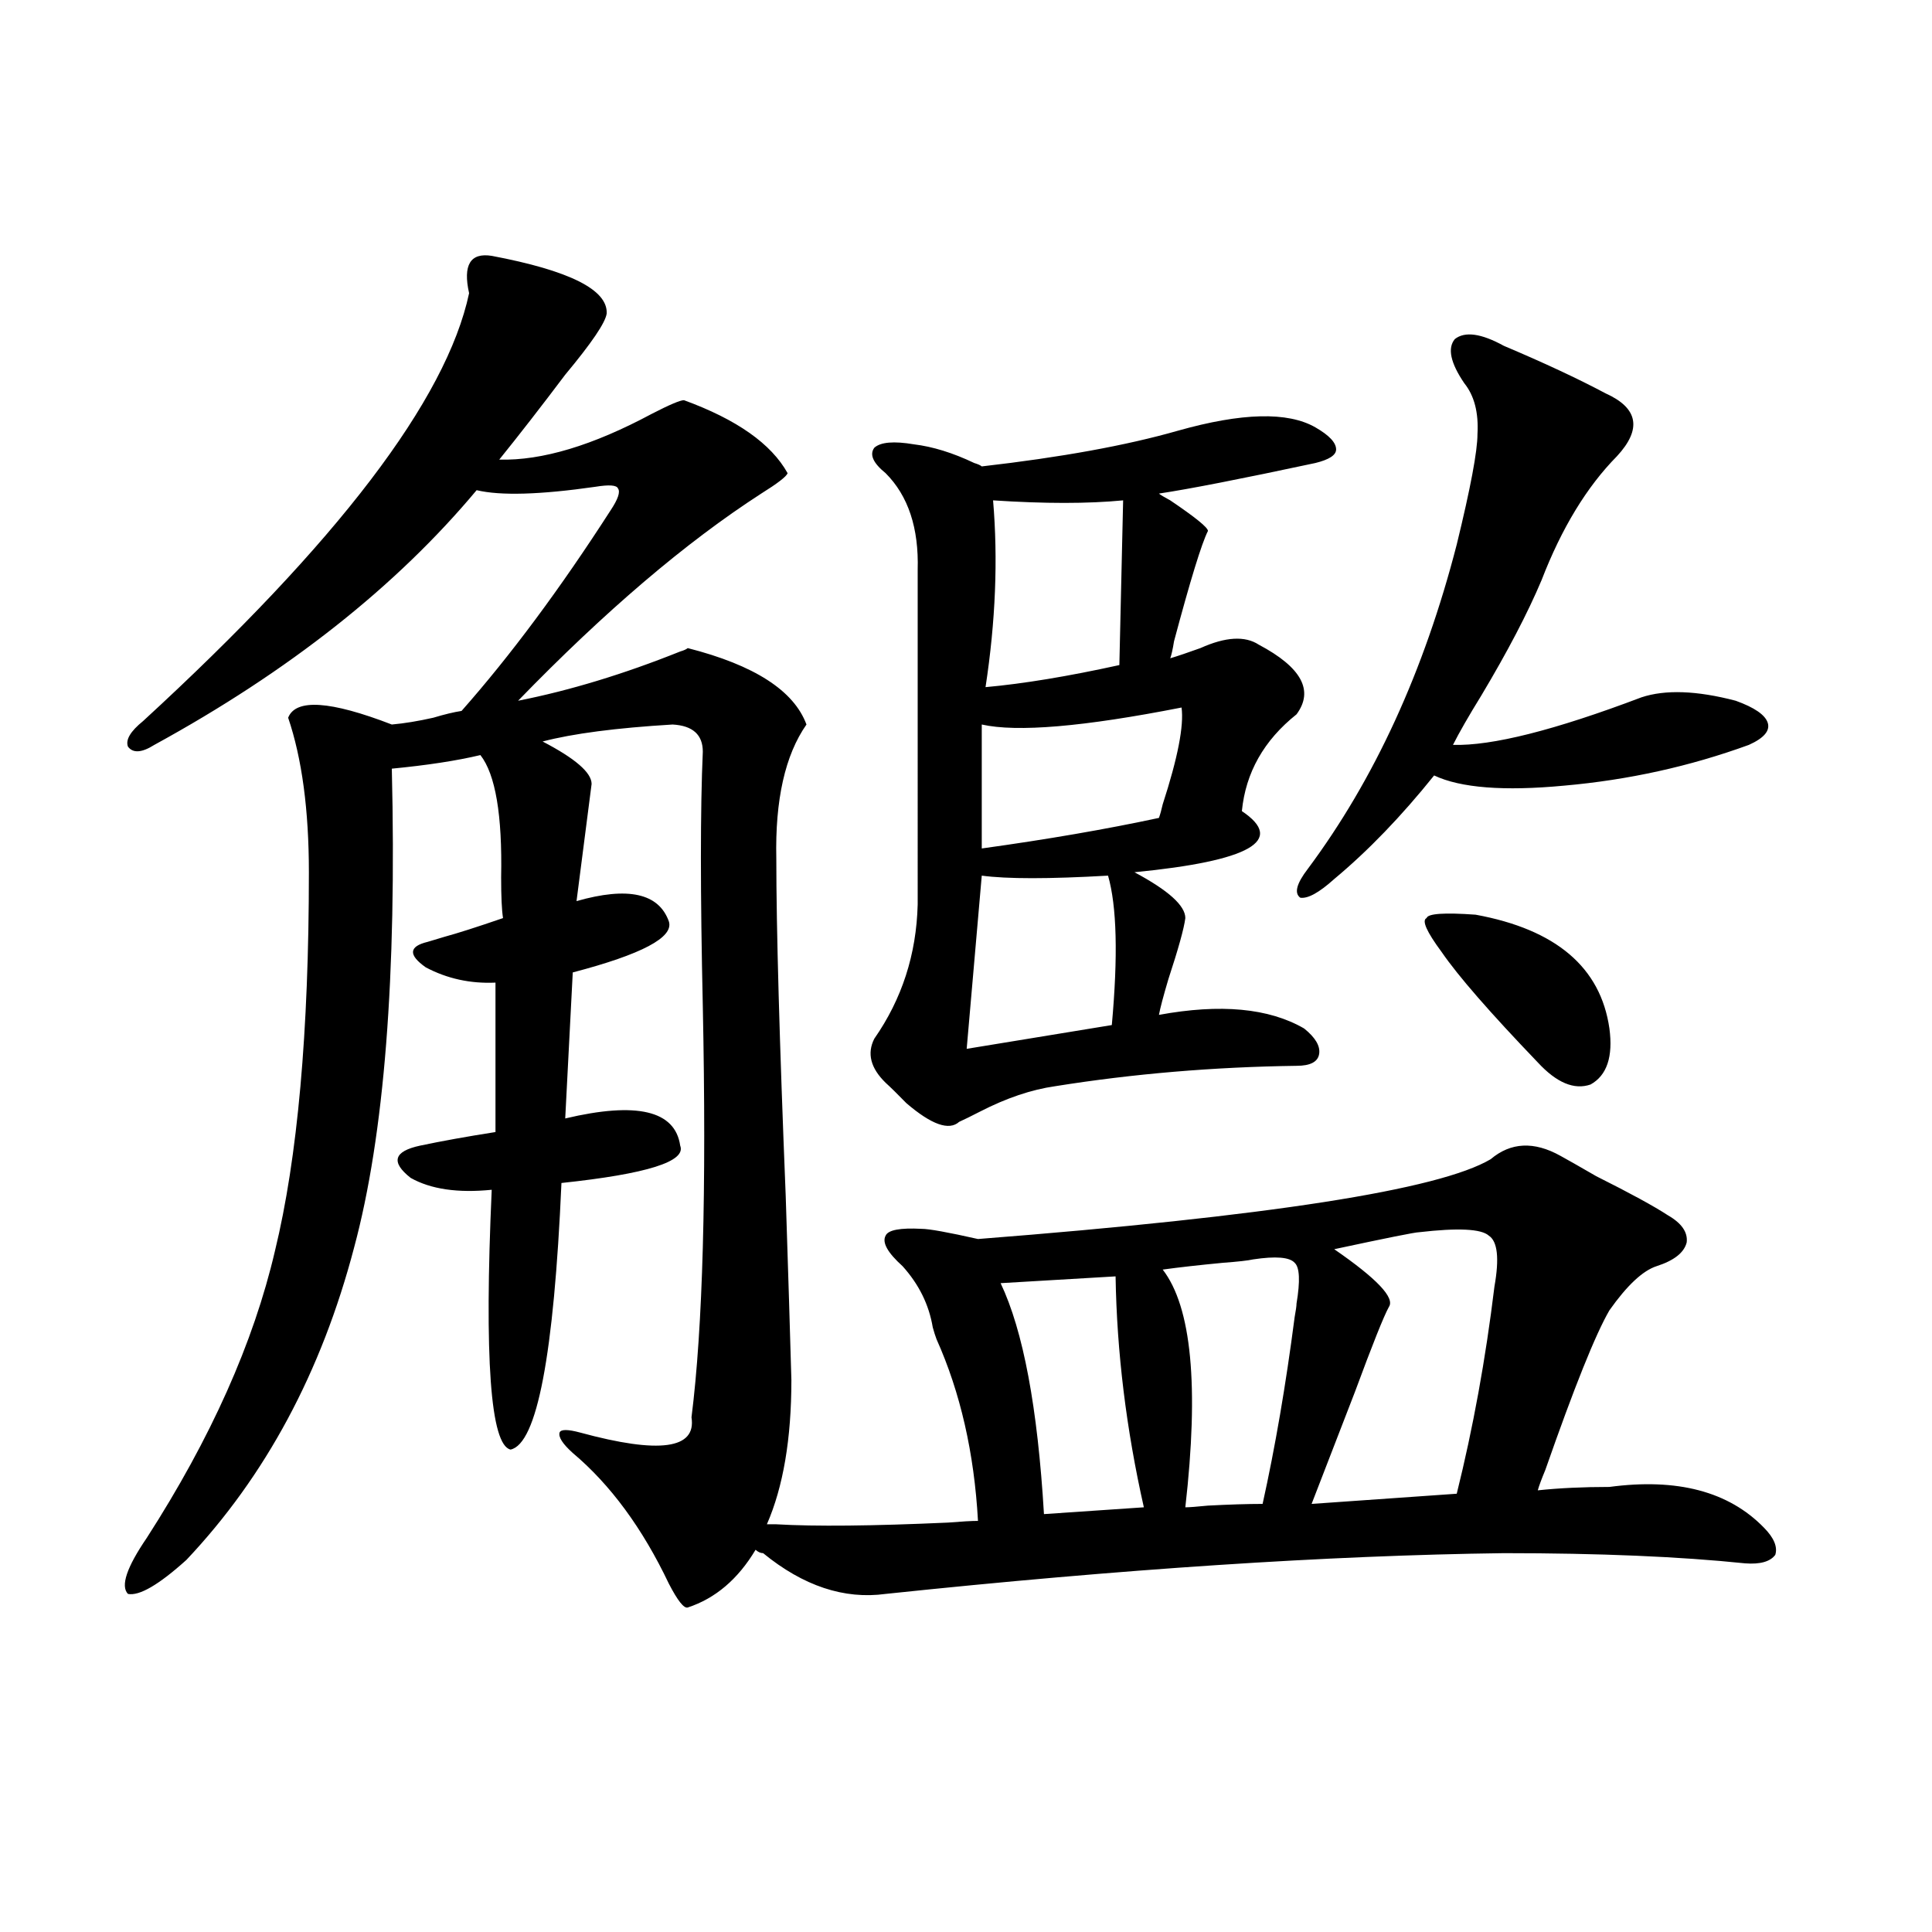 <?xml version="1.0" encoding="utf-8"?>
<!-- Generator: Adobe Illustrator 16.0.0, SVG Export Plug-In . SVG Version: 6.00 Build 0)  -->
<!DOCTYPE svg PUBLIC "-//W3C//DTD SVG 1.1//EN" "http://www.w3.org/Graphics/SVG/1.1/DTD/svg11.dtd">
<svg version="1.1" id="图层_1" xmlns="http://www.w3.org/2000/svg" xmlns:xlink="http://www.w3.org/1999/xlink" x="0px" y="0px"
	 width="1000px" height="1000px" viewBox="0 0 1000 1000" enable-background="new 0 0 1000 1000" xml:space="preserve">
<path d="M254.506,132.426c40.319,7.622,60.151,17.578,59.511,29.883c-0.655,4.697-7.805,15.244-21.463,31.641
	c-12.362,16.411-23.749,31.064-34.146,43.945c22.104,0.591,48.444-7.319,79.022-23.73c9.101-4.683,14.634-7.031,16.585-7.031
	c27.316,9.971,45.197,22.563,53.657,37.793c-0.655,1.758-5.213,5.273-13.658,10.547c-39.023,25.2-80.974,60.947-125.851,107.227
	c26.661-5.273,54.633-13.76,83.9-25.488c1.951-0.576,3.247-1.167,3.902-1.758c34.466,8.789,54.953,21.973,61.462,39.551
	c-11.066,15.82-16.265,38.975-15.609,69.434c0,35.747,1.616,94.043,4.878,174.902c1.296,39.854,2.271,71.494,2.927,94.922
	c0,30.474-4.237,55.371-12.683,74.707h4.878c20.152,1.182,49.755,0.879,88.778-0.879c7.149-0.576,12.348-0.879,15.609-0.879
	c-1.951-35.156-9.115-66.494-21.463-94.043c-0.655-1.758-1.311-3.804-1.951-6.152c-1.951-11.714-7.164-22.261-15.609-31.641
	c-7.805-7.031-10.731-12.305-8.78-15.82c1.296-2.925,7.47-4.092,18.536-3.516c3.902,0,13.658,1.758,29.268,5.273
	c150.24-11.714,238.684-25.488,265.359-41.309c10.396-8.789,22.438-9.365,36.097-1.758c3.247,1.758,9.421,5.273,18.536,10.547
	c17.561,8.789,29.908,15.532,37.072,20.215c7.149,4.106,10.396,8.789,9.756,14.063c-1.311,5.273-6.509,9.38-15.609,12.305
	c-7.164,2.349-15.289,9.971-24.39,22.852c-7.164,12.305-18.216,39.854-33.17,82.617c-1.951,4.697-3.262,8.213-3.902,10.547
	c11.052-1.167,23.414-1.758,37.072-1.758c35.121-4.683,61.782,2.349,79.998,21.094c5.198,5.273,7.149,9.971,5.854,14.063
	c-2.606,3.516-7.805,4.985-15.609,4.395c-33.825-3.516-75.455-5.273-124.875-5.273c-91.064,1.182-197.724,8.213-319.992,21.094
	c-21.463,2.926-42.605-4.092-63.413-21.094c-1.311,0-2.606-0.576-3.902-1.758c-9.115,15.244-20.822,25.187-35.121,29.883
	c-1.951,0.577-5.213-3.516-9.756-12.305c-13.658-28.701-30.243-51.265-49.755-67.676c-5.213-4.683-7.484-8.198-6.829-10.547
	c0.641-1.758,4.223-1.758,10.731,0c40.975,11.138,60.151,8.501,57.56-7.91c5.854-46.279,7.805-117.183,5.854-212.695
	c-1.311-58.584-1.311-102.529,0-131.836c0-8.789-5.213-13.472-15.609-14.063c-29.268,1.758-51.706,4.697-67.315,8.789
	c16.905,8.789,25.365,16.123,25.365,21.973c-1.311,9.971-3.902,30.186-7.805,60.645c26.661-7.607,42.591-4.092,47.804,10.547
	c2.592,8.213-13.993,17.002-49.755,26.367l-3.902,75.586c37.072-8.789,56.904-4.092,59.511,14.063
	c3.247,8.213-17.24,14.653-61.462,19.336c-3.902,89.072-12.683,135.063-26.341,137.988c-10.411-2.334-13.658-47.158-9.756-134.473
	c-17.561,1.758-31.554-0.288-41.95-6.152c-10.411-8.198-8.78-13.76,4.878-16.699c11.052-2.334,24.055-4.683,39.023-7.031v-77.344
	c-13.018,0.591-25.045-2.046-36.097-7.91c-9.115-6.44-8.78-10.835,0.976-13.184c1.951-0.576,4.878-1.455,8.78-2.637
	c6.494-1.758,16.585-4.971,30.243-9.668c-0.655-4.092-0.976-11.123-0.976-21.094c0.641-32.217-2.927-53.311-10.731-63.281
	c-12.362,2.939-27.651,5.273-45.853,7.031c2.592,107.227-3.902,189.844-19.512,247.852c-16.92,64.463-45.853,118.364-86.827,161.719
	c-14.313,12.896-24.39,18.746-30.243,17.578c-3.902-4.092-0.655-13.76,9.756-29.004c33.17-51.553,55.273-101.074,66.34-148.535
	c11.707-48.037,17.561-113.379,17.561-195.996c0-32.217-3.582-58.887-10.731-79.98c3.902-9.956,21.783-8.789,53.657,3.516
	c6.494-0.576,13.658-1.758,21.463-3.516c5.854-1.758,10.731-2.925,14.634-3.516c25.365-28.701,51.051-63.281,77.071-103.711
	c3.902-5.85,5.198-9.668,3.902-11.426c-0.655-1.758-4.558-2.046-11.707-0.879c-28.627,4.106-49.114,4.697-61.462,1.758
	c-41.63,49.81-97.238,93.755-166.825,131.836c-6.509,4.106-11.066,4.395-13.658,0.879c-1.311-3.516,1.296-7.91,7.805-13.184
	c100.806-92.573,157.069-166.401,168.776-221.484C239.537,137.123,243.439,130.668,254.506,132.426z M680.837,221.195
	c7.149,4.106,10.731,7.91,10.731,11.426c0,2.939-3.582,5.273-10.731,7.031c-38.383,8.213-65.364,13.486-80.974,15.82
	c0.641,0.591,2.592,1.758,5.854,3.516c13.003,8.789,19.512,14.063,19.512,15.82c-3.262,6.455-9.115,25.488-17.561,57.129
	c-0.655,4.106-1.311,7.031-1.951,8.789c3.902-1.167,9.101-2.925,15.609-5.273c13.003-5.85,23.079-6.44,30.243-1.758
	c22.104,11.729,28.612,23.73,19.512,36.035c-16.92,13.486-26.341,30.186-28.292,50.098c22.759,15.244,4.223,25.791-55.608,31.641
	c17.561,9.38,26.341,17.29,26.341,23.73c-0.655,5.273-3.582,15.82-8.78,31.641c-2.606,8.789-4.237,14.941-4.878,18.457
	c31.859-5.85,56.904-3.516,75.12,7.031c5.854,4.697,8.445,9.092,7.805,13.184c-0.655,4.106-4.558,6.152-11.707,6.152
	c-42.926,0.591-84.556,4.106-124.875,10.547c-12.362,1.758-25.365,6.152-39.023,13.184c-4.558,2.349-8.14,4.106-10.731,5.273
	c-5.213,4.697-14.313,1.47-27.316-9.668c-4.558-4.683-8.14-8.198-10.731-10.547c-7.805-7.607-9.756-15.229-5.854-22.852
	c14.299-20.503,21.783-43.643,22.438-69.434V295.023c0.641-21.67-4.878-38.369-16.585-50.098c-6.509-5.273-8.46-9.668-5.854-13.184
	c3.247-2.925,10.076-3.516,20.487-1.758c9.756,1.182,20.152,4.395,31.219,9.668c1.951,0.591,3.247,1.182,3.902,1.758
	c40.975-4.683,74.785-10.835,101.461-18.457C642.789,213.588,666.523,212.997,680.837,221.195z M573.522,453.227
	c-30.578,1.758-52.361,1.758-65.364,0l-7.805,89.648l75.12-12.305C578.721,494.838,578.065,469.047,573.522,453.227z
	 M508.158,375.004v64.16c33.811-4.683,64.389-9.956,91.705-15.82c0.641-1.758,1.296-4.092,1.951-7.031
	c7.805-24.019,11.052-40.718,9.756-50.098C560.84,376.186,526.359,379.11,508.158,375.004z M514.012,258.988
	c2.592,30.474,1.296,62.705-3.902,96.68c19.512-1.758,42.591-5.562,69.267-11.426l1.951-85.254
	C563.111,260.746,540.673,260.746,514.012,258.988z M517.914,664.164c11.707,24.609,19.177,64.463,22.438,119.531l51.706-3.516
	c-9.115-40.43-13.993-80.269-14.634-119.531L517.914,664.164z M648.643,651.859c-2.606,0.591-7.805,1.182-15.609,1.758
	c-12.362,1.182-22.773,2.349-31.219,3.516c14.954,19.336,18.856,60.356,11.707,123.047c1.951,0,5.854-0.288,11.707-0.879
	c11.052-0.576,20.487-0.879,28.292-0.879c6.494-29.292,12.027-61.523,16.585-96.68c0.641-3.516,0.976-5.85,0.976-7.031
	c1.951-11.714,1.616-18.745-0.976-21.094C667.499,650.692,660.35,650.102,648.643,651.859z M778.396,179.008
	c20.808,8.789,38.368,17.002,52.682,24.609c16.905,7.622,18.856,18.457,5.854,32.52c-15.609,15.82-28.627,37.217-39.023,64.16
	c-7.164,17.002-17.561,36.914-31.219,59.766c-6.509,10.547-11.387,19.048-14.634,25.488c20.152,0.591,52.682-7.607,97.559-24.609
	c12.348-4.092,28.612-3.516,48.779,1.758c9.756,3.516,15.274,7.334,16.585,11.426c1.296,4.106-1.951,7.91-9.756,11.426
	c-30.578,11.138-62.438,18.169-95.607,21.094c-31.219,2.939-53.657,1.182-67.315-5.273c-16.92,21.094-34.146,38.975-51.706,53.613
	c-7.805,7.031-13.658,10.259-17.561,9.668c-3.262-2.334-1.951-7.319,3.902-14.941c34.466-46.279,60.151-102.241,77.071-167.871
	c7.149-29.292,10.731-48.34,10.731-57.129c0.641-11.123-1.631-19.912-6.829-26.367c-7.164-10.547-8.78-18.154-4.878-22.852
	C758.229,171.4,766.688,172.567,778.396,179.008z M734.494,637.797c-1.951,0-16.585,2.939-43.901,8.789
	c22.104,15.244,31.539,25.2,28.292,29.883c-2.606,4.697-8.46,19.336-17.561,43.945c-9.756,25.2-17.24,44.536-22.438,58.008
	l75.12-5.273c8.445-33.975,14.954-69.722,19.512-107.227c2.592-14.639,1.616-23.428-2.927-26.367
	C766.688,636.039,754.646,635.463,734.494,637.797z M763.762,473.441c41.615,7.622,64.709,27.246,69.267,58.887
	c1.951,14.653-1.311,24.321-9.756,29.004c-8.46,2.939-17.561-0.879-27.316-11.426c-24.725-25.776-41.31-44.824-49.755-57.129
	c-7.805-10.547-10.411-16.396-7.805-17.578C739.037,472.865,747.497,472.274,763.762,473.441z"/>
</svg>
